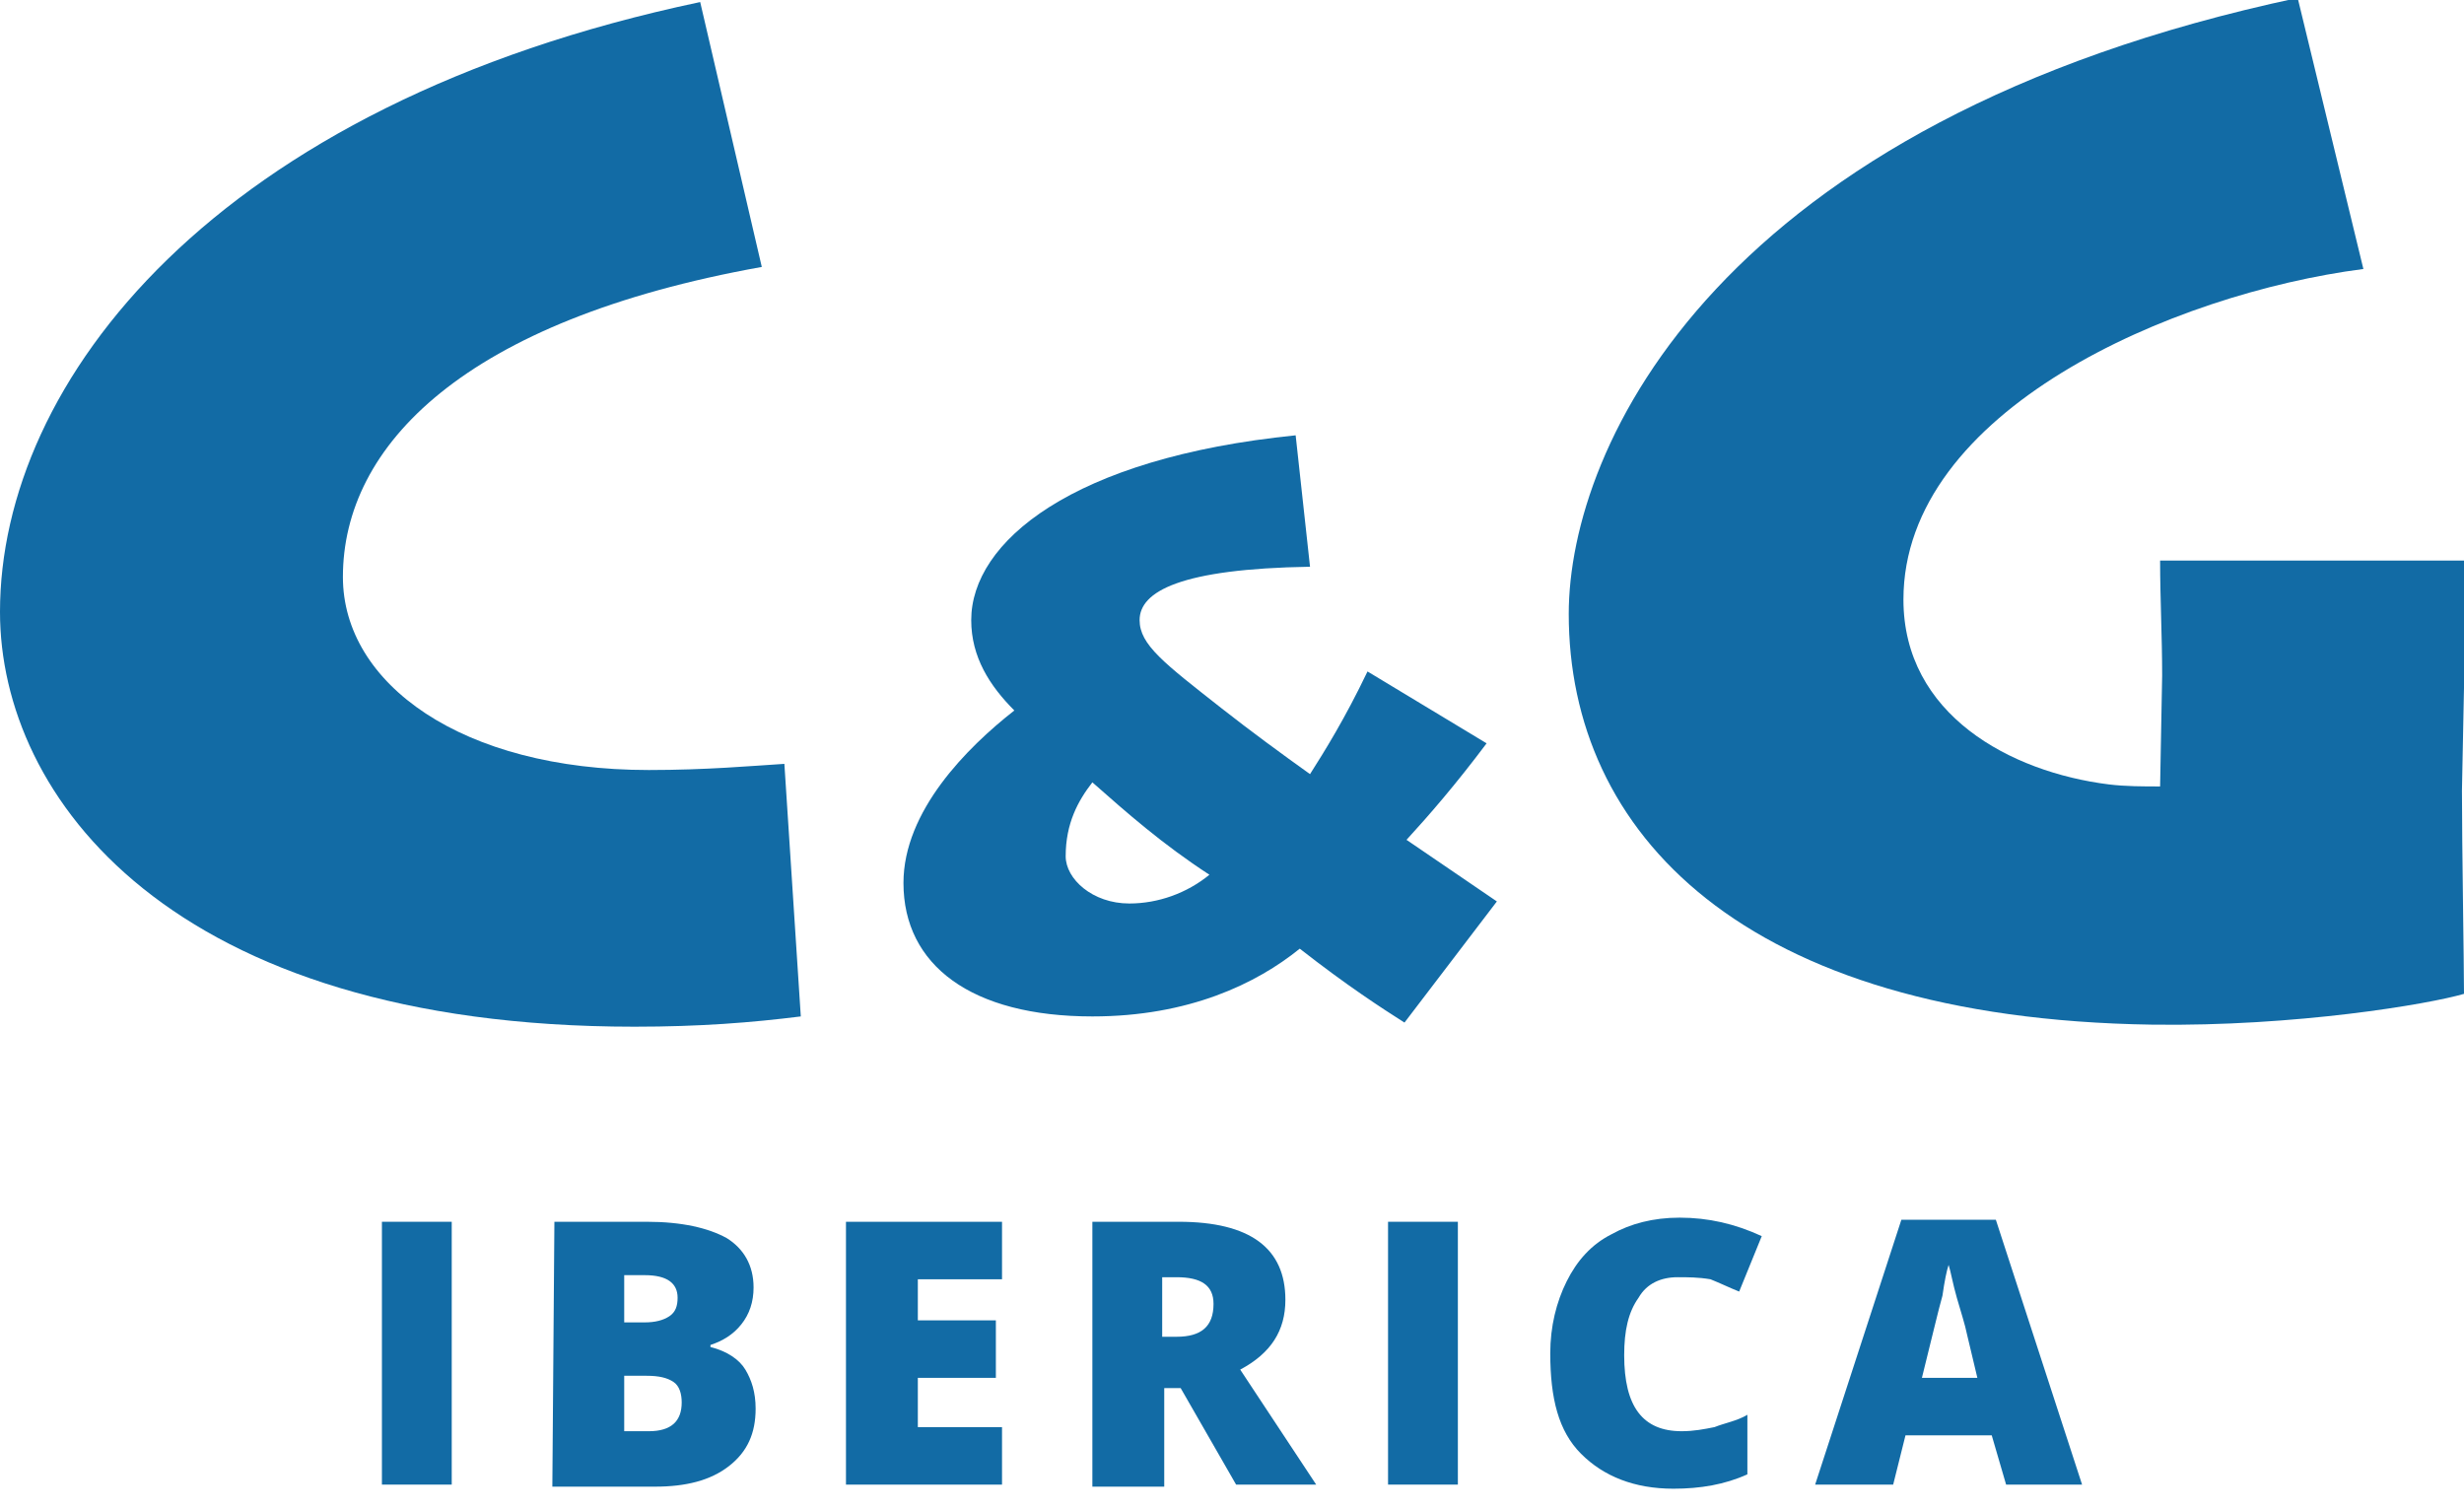 <?xml version="1.0" encoding="utf-8"?>
<!-- Generator: Adobe Illustrator 16.0.0, SVG Export Plug-In . SVG Version: 6.00 Build 0)  -->
<!DOCTYPE svg PUBLIC "-//W3C//DTD SVG 1.0//EN" "http://www.w3.org/TR/2001/REC-SVG-20010904/DTD/svg10.dtd">
<svg version="1.0" id="Capa_1" xmlns="http://www.w3.org/2000/svg" xmlns:xlink="http://www.w3.org/1999/xlink" x="0px" y="0px"
	 width="120px" height="73.5px" viewBox="0 0 120 73.5" style="enable-background:new 0 0 120 73.5;" xml:space="preserve">
<style type="text/css">
<![CDATA[
	.st0{fill:#126BA5;}
]]>
</style>
<g>
	<path class="st0" d="M39,49.5c-2.4,0.3-4.9,0.5-8.1,0.5C8.3,50,0,38.8,0,29.8C0,18.6,10.4,5.1,34.1,0.1l3,12.9
		c-14.5,2.6-20.4,8.7-20.4,15.1c0,5.2,5.8,9.4,14.9,9.4c2.8,0,5-0.2,6.6-0.3L39,49.5z"/>
	<path class="st0" d="M68.4,49.8c-1.1-0.7-2.8-1.8-5.1-3.6c-2.1,1.7-5.4,3.3-10.1,3.3c-5.9,0-9.2-2.5-9.2-6.5c0-3.5,3.1-6.6,5.4-8.4
		c-1.2-1.2-2.1-2.6-2.1-4.4c0-3.8,4.9-7.9,15.8-9l0.7,6.4c-6.3,0.1-8.3,1.2-8.3,2.6c0,1.2,1.2,2.1,4,4.3c1.4,1.1,2.9,2.2,4.3,3.2
		c0.7-1.1,1.7-2.7,2.8-5l5.8,3.5c-1.5,2-2.8,3.5-3.9,4.7l4.4,3L68.4,49.8z M55,44c1.4,0,2.8-0.5,3.9-1.4c-2.3-1.5-4-3-5.7-4.5
		c-0.7,0.9-1.3,2-1.3,3.6C51.9,42.8,53.2,44,55,44z"/>
	<path class="st0" d="M119.9,38.5c0,2.6,0.1,8.5,0.1,9.9c-1.7,0.5-8.2,1.6-15.2,1.5c-20-0.3-28.4-9.4-28.4-20c0-8.2,7.3-24,35.5-30
		l3.2,13.2c-9.3,1.2-22.4,6.9-22.4,16.1c0,5.6,5.2,8.4,10,9c0.8,0.1,1.7,0.1,2.5,0.1l0.1-5.4c0-1.9-0.1-3.8-0.1-5.6h14.9
		c-0.1,2.6-0.1,4.2-0.1,6.2L119.9,38.5L119.9,38.5z"/>
</g>
<g>
	<path class="st0" d="M18.6,72.3V59.5H22v12.8H18.6z"/>
	<path class="st0" d="M27,59.5h4.5c1.7,0,3,0.3,3.9,0.8c0.8,0.5,1.3,1.3,1.3,2.4c0,0.7-0.2,1.3-0.6,1.8c-0.4,0.5-0.9,0.8-1.5,1v0.1
		c0.8,0.2,1.4,0.6,1.7,1.1s0.5,1.1,0.5,1.9c0,1.2-0.4,2.1-1.3,2.8c-0.9,0.7-2.1,1-3.6,1h-5L27,59.5L27,59.5z M30.4,64.4h1
		c0.5,0,0.9-0.1,1.2-0.3c0.3-0.2,0.4-0.5,0.4-0.9c0-0.7-0.5-1.1-1.6-1.1h-1L30.4,64.4L30.4,64.4z M30.4,67v2.7h1.2
		c1.1,0,1.6-0.5,1.6-1.4c0-0.4-0.1-0.8-0.4-1c-0.3-0.2-0.7-0.3-1.3-0.3H30.4L30.4,67z"/>
	<path class="st0" d="M48.8,72.3h-7.6V59.5h7.6v2.8h-4.1v2h3.8v2.8h-3.8v2.4h4.1V72.3z"/>
	<path class="st0" d="M56.7,67.7v4.7h-3.5V59.5h4.2c3.5,0,5.2,1.3,5.2,3.8c0,1.5-0.7,2.6-2.2,3.4l3.7,5.6h-3.9l-2.7-4.7H56.7z
		 M56.7,65.1h0.6c1.2,0,1.8-0.5,1.8-1.6c0-0.9-0.6-1.3-1.8-1.3h-0.7V65.1z"/>
	<path class="st0" d="M67.6,72.3V59.5H71v12.8H67.6z"/>
	<path class="st0" d="M81.7,62.2c-0.8,0-1.5,0.3-1.9,1c-0.5,0.7-0.7,1.6-0.7,2.8c0,2.5,0.9,3.7,2.8,3.7c0.6,0,1.1-0.1,1.6-0.2
		c0.5-0.2,1.1-0.3,1.6-0.6v2.9c-1.1,0.5-2.3,0.7-3.6,0.7c-1.9,0-3.4-0.6-4.5-1.7s-1.5-2.7-1.5-4.9c0-1.3,0.3-2.5,0.8-3.5
		c0.5-1,1.2-1.8,2.2-2.3c0.9-0.5,2-0.8,3.3-0.8c1.4,0,2.7,0.3,4,0.9l-1.1,2.7c-0.5-0.2-0.9-0.4-1.4-0.6
		C82.7,62.2,82.2,62.2,81.7,62.2z"/>
	<path class="st0" d="M97.7,72.3L97,69.9h-4.2l-0.6,2.4h-3.8l4.2-12.9h4.6l4.2,12.9H97.7z M96.3,67.1L95.8,65
		c-0.1-0.5-0.3-1.1-0.5-1.8c-0.2-0.7-0.3-1.3-0.4-1.6c-0.1,0.3-0.2,0.8-0.3,1.5c-0.2,0.7-0.5,2-1,4L96.3,67.1L96.3,67.1z"/>
</g>
</svg>
